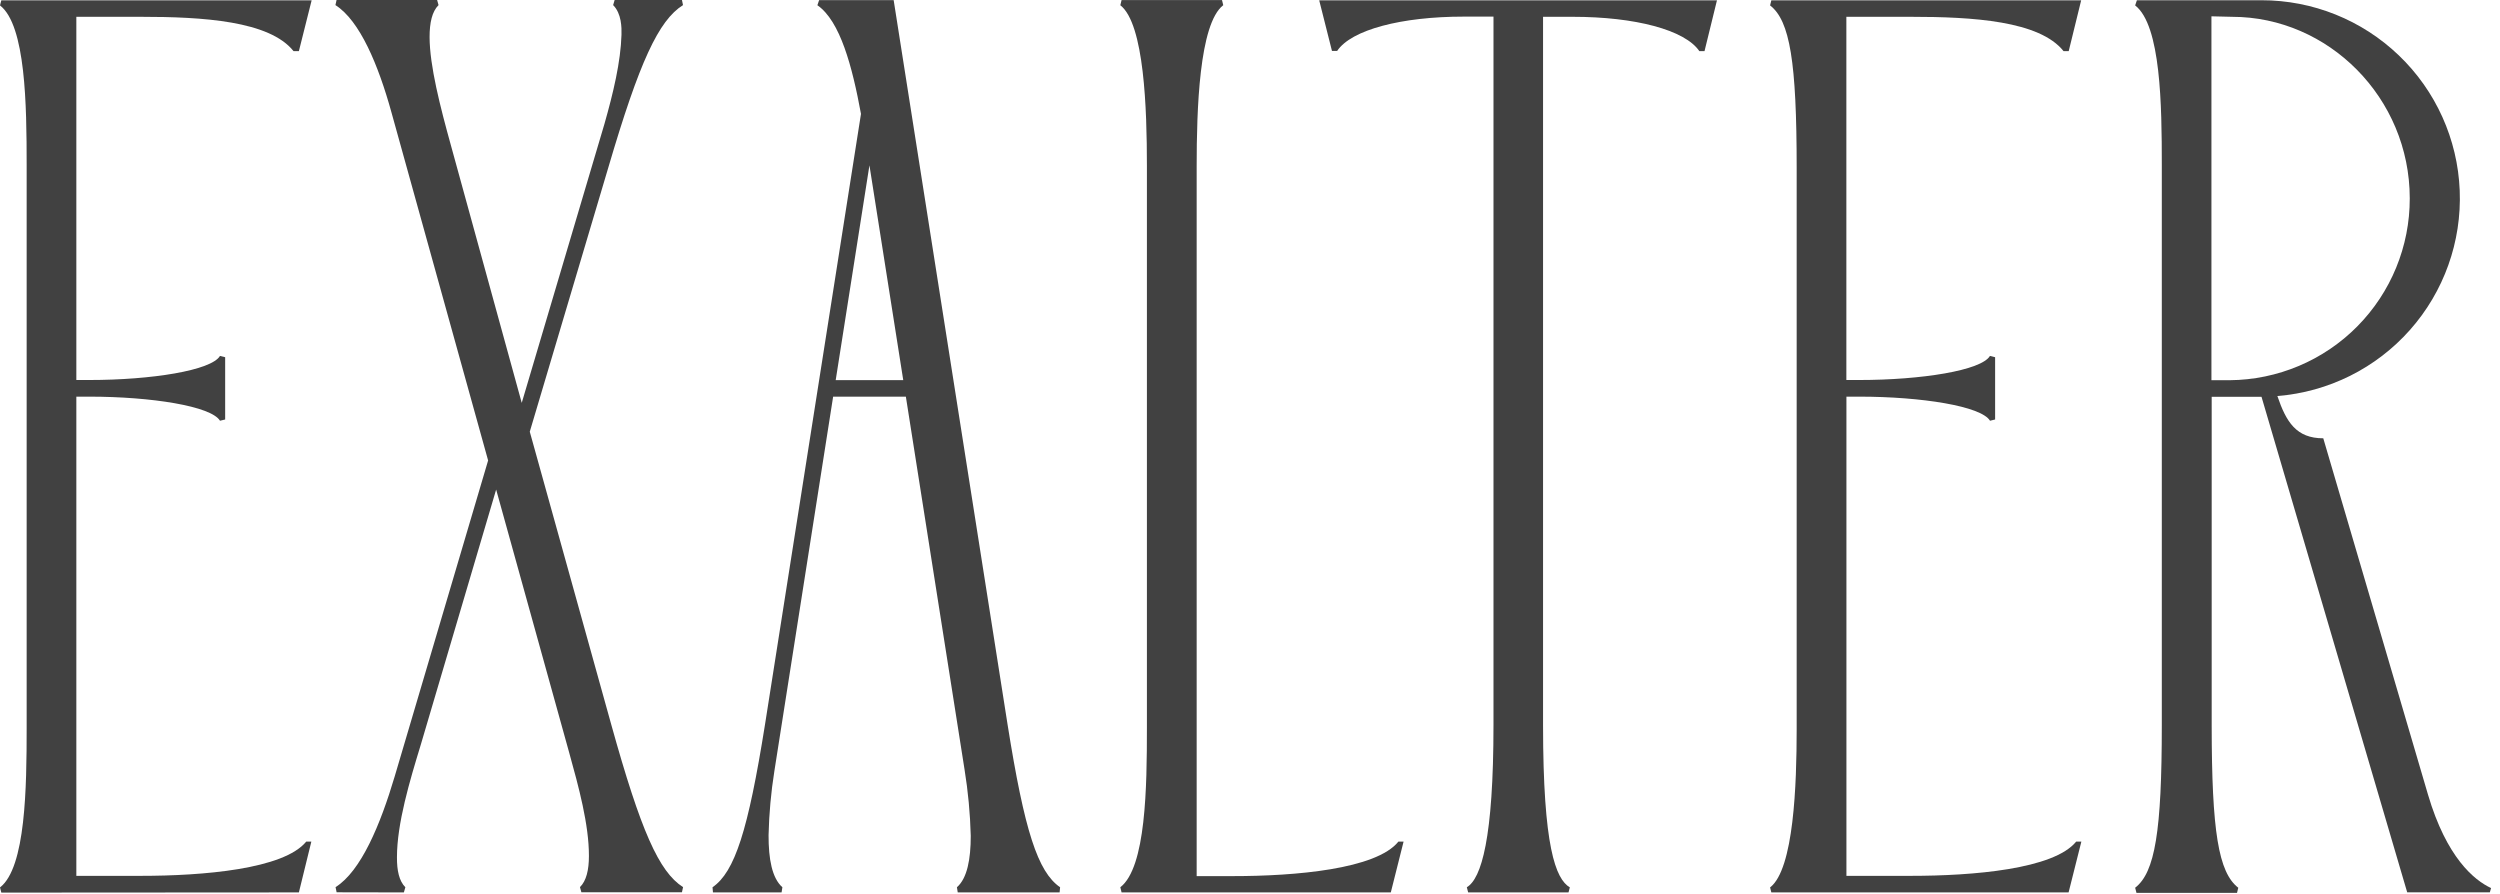 <?xml version="1.0" encoding="UTF-8"?> <svg xmlns="http://www.w3.org/2000/svg" width="263" height="94" viewBox="0 0 263 94" fill="none"> <g clip-path="url(#clip0_513_478)"> <path d="M234.818 1.769C244.951 1.769 253.506 10.285 253.506 20.87C253.517 25.913 251.532 30.754 247.985 34.338C244.438 37.922 239.617 39.956 234.575 39.998H232.643V1.716L234.818 1.769ZM224.618 0.57C227.33 2.666 227.422 11.13 227.422 17.34V76.294C227.422 87.43 226.708 91.773 224.618 93.391L224.756 93.929H235.335L235.466 93.391C233.377 91.773 232.676 87.457 232.669 76.294V41.74H237.91L253.238 93.876H261.93L262.061 93.424C260.273 92.592 257.378 90.214 255.426 83.598L244.408 46.109C241.565 46.109 240.51 44.393 239.58 41.662C244.952 41.235 249.95 38.745 253.526 34.713C257.103 30.682 258.979 25.422 258.762 20.038C258.545 14.653 256.252 9.561 252.363 5.831C248.474 2.1 243.292 0.02 237.903 0.026H224.802L224.618 0.57Z" fill="#414141"></path> <path d="M95.022 39.992H87.915L91.465 17.392L95.022 39.992ZM82.222 93.883L82.308 93.339C81.214 92.376 80.847 90.359 80.853 87.857C80.906 85.601 81.109 83.351 81.463 81.123L87.646 41.728H95.297L101.468 80.939C101.843 83.252 102.062 85.587 102.123 87.929C102.123 90.398 101.75 92.39 100.669 93.339L100.754 93.883H111.471L111.523 93.339C109.172 91.721 107.776 87.405 106.001 76.249L94.013 0.014H86.172L85.989 0.551C88.387 2.208 89.657 6.983 90.575 11.982L80.474 76.249C78.698 87.385 77.303 91.721 74.958 93.339L75.004 93.883H82.222Z" fill="#414141"></path> <path d="M42.487 93.882L42.644 93.339C41.989 92.684 41.753 91.59 41.76 90.188C41.76 86.611 43.109 82.137 44.262 78.358L52.195 51.501L59.885 79.203C60.874 82.76 61.962 86.742 61.955 90.05C61.955 91.524 61.68 92.671 61.012 93.326L61.162 93.869H71.741L71.859 93.326C69.318 91.708 67.412 87.391 64.307 76.235L55.732 45.415L63.992 17.634C67.267 6.498 69.278 2.155 71.853 0.537L71.741 0H64.66L64.503 0.537C65.394 1.435 65.4 2.908 65.381 3.649C65.296 6.531 64.51 9.787 63.586 13.042L54.887 42.382L47.439 15.302C46.319 11.26 45.199 6.93 45.192 3.898C45.192 2.391 45.454 1.212 46.135 0.537L45.985 0H35.406L35.288 0.537C37.862 2.175 39.807 6.852 41.183 11.83L51.35 48.441L41.524 81.672C40.011 86.775 37.973 91.649 35.301 93.326L35.412 93.869L42.487 93.882Z" fill="#414141"></path> <path d="M186.344 93.882H217.616L218.959 88.537H218.415C216.044 91.445 207.548 92.139 201.01 92.139H194.244V41.727H195.593C202.144 41.727 208.439 42.729 209.349 44.261L209.886 44.13V37.58L209.343 37.442C208.439 38.975 202.137 39.977 195.586 39.977H194.237V1.768H201.004C207.554 1.768 214.55 2.194 217.085 5.377H217.629L218.939 0.032H186.344L186.213 0.569C188.302 2.187 189.01 6.511 189.01 17.666V76.693C189.01 82.523 188.715 91.425 186.213 93.358L186.344 93.882Z" fill="#414141"></path> <path d="M31.443 93.882L32.753 88.537H32.216C29.838 91.445 21.342 92.139 14.804 92.139H8.031V41.727H9.387C15.938 41.727 22.226 42.729 23.143 44.261L23.687 44.13V37.58L23.143 37.442C22.233 38.975 15.938 39.977 9.387 39.977H8.031V1.768H14.798C21.348 1.768 28.344 2.194 30.879 5.377H31.443L32.785 0.032H0.138L0 0.569C2.712 2.666 2.804 11.129 2.804 17.339V76.588C2.804 82.798 2.712 91.262 0 93.358L0.138 93.902L31.443 93.882Z" fill="#414141"></path> <path d="M140.123 5.358H140.667C142.167 3.124 147.44 1.748 153.977 1.748H157.115V76.248C157.115 88.196 155.844 92.428 154.311 93.338L154.449 93.882H165.008L165.146 93.351C163.652 92.467 162.329 89.094 162.329 76.254V1.768H165.46C172.011 1.768 177.251 3.144 178.771 5.377H179.315L180.625 0.032H138.78L140.123 5.358Z" fill="#414141"></path> <path d="M117.858 0.551C120.386 2.516 120.655 11.536 120.655 17.418V76.57C120.655 82.78 120.563 91.243 117.858 93.339L117.989 93.883H146.313L147.656 88.538H147.112C144.767 91.446 136.252 92.167 129.701 92.167H125.889V17.49C125.889 11.595 126.144 2.509 128.686 0.544L128.555 0.007H117.989L117.858 0.551Z" fill="#414141"></path> </g> <defs> <clipPath id="clip0_513_478"> <rect width="263" height="94" fill="white"></rect> </clipPath> </defs> </svg> 